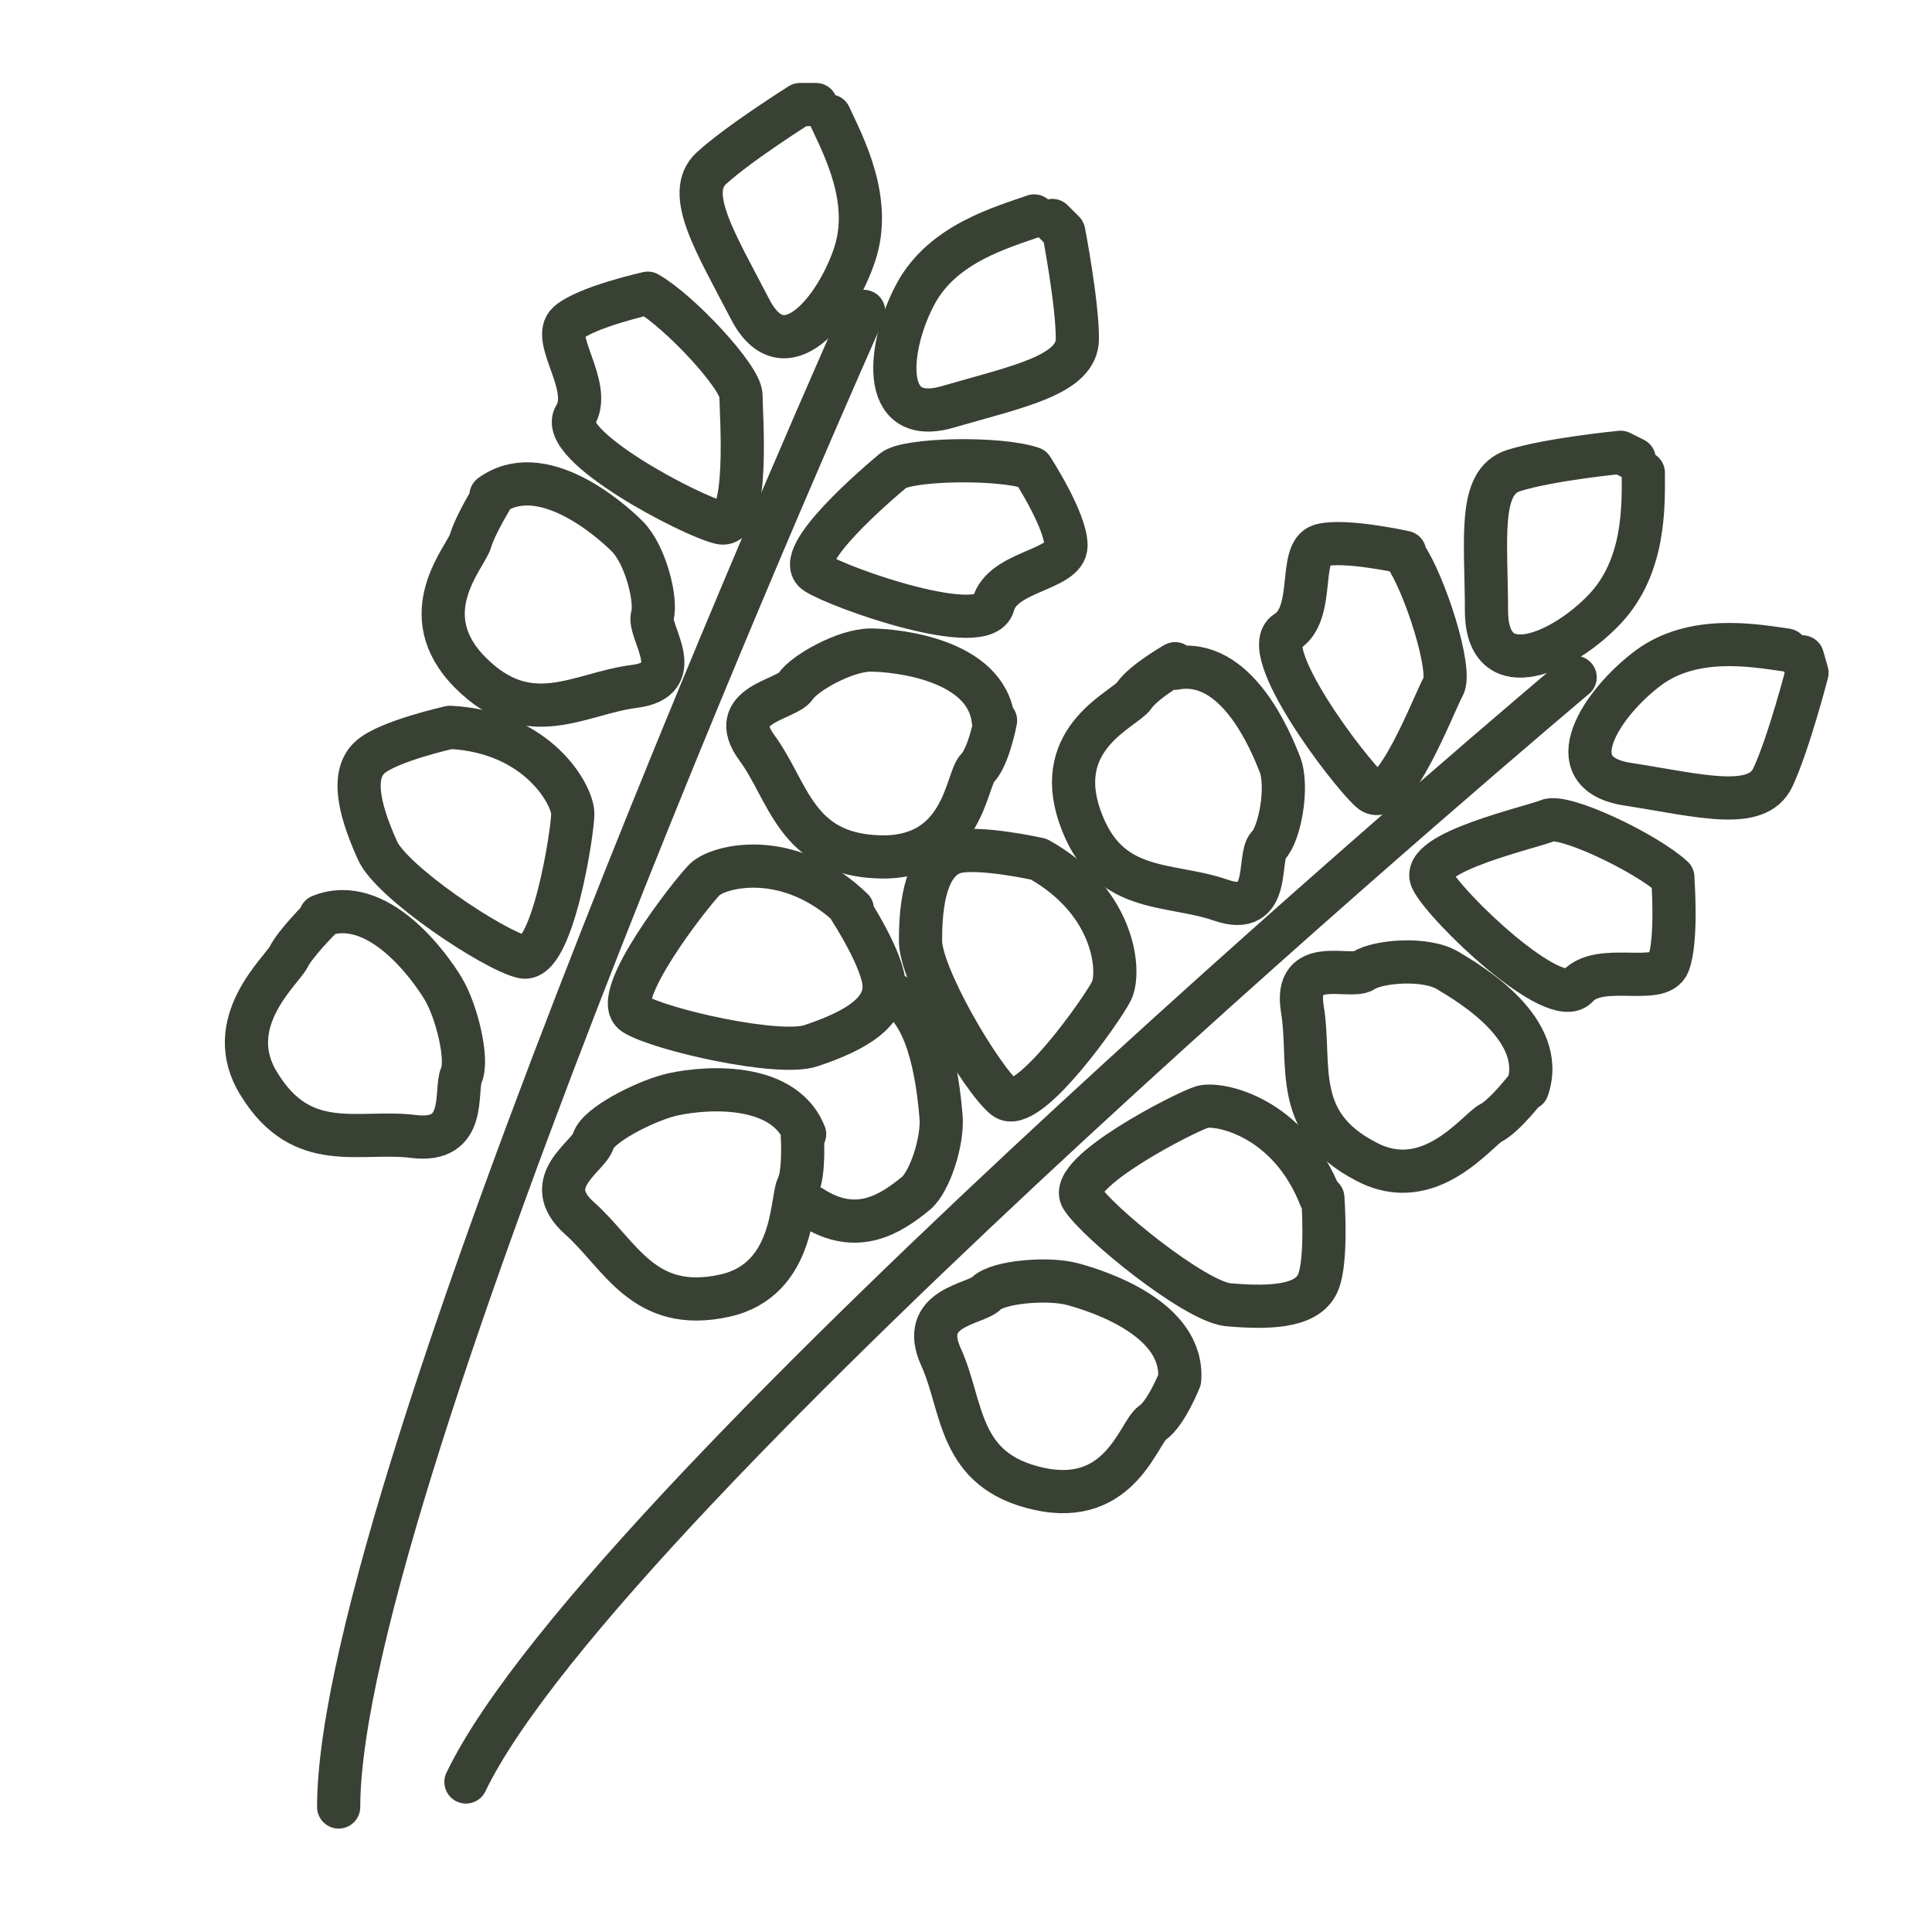 <?xml version="1.0" encoding="UTF-8"?>
<svg id="Réteg_1" xmlns="http://www.w3.org/2000/svg" baseProfile="tiny" version="1.2" viewBox="0 0 85 85">
  <!-- Generator: Adobe Illustrator 30.0.0, SVG Export Plug-In . SVG Version: 2.1.1 Build 123)  -->
  <g>
    <path d="M38,13.7S14.9,65.4,14.9,79.5" fill="none" stroke="#394034" stroke-linecap="round" stroke-linejoin="round" stroke-width="1.9"/>
    <g>
      <path d="M36.5,5.1c.6,1.3,1.9,3.7,1.1,6.1s-3.1,5.3-4.6,2.4-2.9-5.1-1.7-6.2,3.9-2.8,3.9-2.8h.7" fill="none" stroke="#394034" stroke-linecap="round" stroke-linejoin="round" stroke-width="1.9"/>
      <path d="M28.5,12.9c1.4.8,4.1,3.7,4.1,4.5s.4,5.9-.9,5.6-7.2-3.4-6.4-4.7-1.1-3.4-.3-4.1,3.5-1.3,3.5-1.3Z" fill="none" stroke="#394034" stroke-linecap="round" stroke-linejoin="round" stroke-width="1.9"/>
      <path d="M21.6,21.8c2.2-1.6,5.2,1,6,1.8s1.3,2.8,1.1,3.5,1.6,2.8-.8,3.1-4.6,2-7.2-.6-.2-5.1,0-5.8,1-2,1-2Z" fill="none" stroke="#394034" stroke-linecap="round" stroke-linejoin="round" stroke-width="1.9"/>
      <path d="M19.8,32c3.9.2,5.4,3,5.4,3.8s-.9,6.6-2.2,6.3-5.8-3.3-6.4-4.7c-.9-2-1.1-3.4-.3-4.1s3.5-1.3,3.5-1.3Z" fill="none" stroke="#394034" stroke-linecap="round" stroke-linejoin="round" stroke-width="1.9"/>
      <path d="M14.1,40.3c2.5-1,4.8,2.2,5.4,3.2s1.1,3.1.8,3.8.3,3-2.1,2.7-4.9.8-6.8-2.3c-1.7-2.7,1-5,1.3-5.6s1.4-1.7,1.4-1.7Z" fill="none" stroke="#394034" stroke-linecap="round" stroke-linejoin="round" stroke-width="1.9"/>
    </g>
    <g>
      <path d="M45.5,9.5c-1.4.5-4,1.2-5.2,3.4s-1.7,5.9,1.4,5c3.1-.9,5.7-1.4,5.7-3s-.6-4.7-.6-4.7l-.5-.5" fill="none" stroke="#394034" stroke-linecap="round" stroke-linejoin="round" stroke-width="1.9"/>
      <path d="M45.4,20.6c-1.5-.5-5.5-.4-6.1.1s-4.5,3.8-3.4,4.5,7.4,2.9,7.8,1.4,3.2-1.5,3.2-2.6-1.5-3.4-1.5-3.4Z" fill="none" stroke="#394034" stroke-linecap="round" stroke-linejoin="round" stroke-width="1.9"/>
      <path d="M43.7,31.7c-.3-2.7-4.3-3.1-5.4-3.1s-2.9,1-3.3,1.6-3.1.8-1.7,2.7,1.7,4.7,5.4,4.8,3.8-3.4,4.3-3.9.8-2.1.8-2.1Z" fill="none" stroke="#394034" stroke-linecap="round" stroke-linejoin="round" stroke-width="1.9"/>
      <path d="M37.5,40c-2.8-2.7-5.9-1.9-6.5-1.3s-4.2,5.2-3.1,5.9,6.4,1.9,7.8,1.4c2.1-.7,3.2-1.5,3.2-2.6s-1.5-3.4-1.5-3.4Z" fill="none" stroke="#394034" stroke-linecap="round" stroke-linejoin="round" stroke-width="1.9"/>
      <path d="M35.4,49.9c-1-2.5-4.9-2-6-1.7s-3.1,1.3-3.3,2-2.4,1.8-.6,3.4,2.8,4.2,6.4,3.4c3.1-.7,2.9-4.2,3.2-4.8s.2-2.2.2-2.2Z" fill="none" stroke="#394034" stroke-linecap="round" stroke-linejoin="round" stroke-width="1.9"/>
    </g>
  </g>
  <g>
    <path d="M69.3,29.8s-42.7,35.9-48.8,48.6" fill="none" stroke="#394034" stroke-linecap="round" stroke-linejoin="round" stroke-width="1.9"/>
    <g>
      <path d="M72.3,20.8c0,1.4.1,4.1-1.7,6s-5.1,3.4-5.2.2c0-3.3-.4-5.8,1.2-6.3s4.7-.8,4.7-.8l.6.3" fill="none" stroke="#394034" stroke-linecap="round" stroke-linejoin="round" stroke-width="1.9"/>
      <path d="M61.8,24.4c.9,1.3,2.1,5.1,1.7,5.8s-2.2,5.5-3.2,4.6-5-6.2-3.7-7,.5-3.5,1.5-3.8,3.7.3,3.7.3Z" fill="none" stroke="#394034" stroke-linecap="round" stroke-linejoin="round" stroke-width="1.9"/>
      <path d="M51.7,29.4c2.7-.5,4.2,3.2,4.6,4.2s0,3.1-.5,3.6.2,3.2-2.1,2.4-5-.2-6.2-3.7,2-4.7,2.4-5.3,1.8-1.4,1.8-1.4Z" fill="none" stroke="#394034" stroke-linecap="round" stroke-linejoin="round" stroke-width="1.9"/>
      <path d="M45.7,37.8c3.4,1.9,3.6,5,3.2,5.8s-3.7,5.5-4.7,4.7-3.8-5.5-3.7-7c0-2.2.5-3.5,1.5-3.8s3.7.3,3.7.3Z" fill="none" stroke="#394034" stroke-linecap="round" stroke-linejoin="round" stroke-width="1.9"/>
      <path d="M39.4,43.8c1.6.9,1.9,4.2,2,5.3s-.5,2.9-1.1,3.4c-1.1.9-2.6,1.9-4.6.6" fill="none" stroke="#394034" stroke-linecap="round" stroke-linejoin="round" stroke-width="1.9"/>
    </g>
    <g>
      <path d="M78.6,28.6c-1.4-.2-4.1-.7-6.1.8s-4.1,4.6-.9,5.1,5.7,1.2,6.4-.3,1.5-4.6,1.5-4.6l-.2-.7" fill="none" stroke="#394034" stroke-linecap="round" stroke-linejoin="round" stroke-width="1.9"/>
      <path d="M73.6,38.6c-1.2-1.1-4.8-2.8-5.5-2.5s-5.7,1.4-5.1,2.6,5.4,5.8,6.4,4.7,3.6,0,4-1,.2-3.7.2-3.7Z" fill="none" stroke="#394034" stroke-linecap="round" stroke-linejoin="round" stroke-width="1.9"/>
      <path d="M67.2,47.9c.9-2.6-2.5-4.6-3.5-5.2s-3.1-.4-3.7,0-3.1-.7-2.7,1.7-.5,5,2.8,6.7c2.8,1.5,4.9-1.4,5.5-1.7s1.6-1.6,1.6-1.6Z" fill="none" stroke="#394034" stroke-linecap="round" stroke-linejoin="round" stroke-width="1.9"/>
      <path d="M58.1,52.7c-1.4-3.6-4.5-4.2-5.2-4s-6,2.9-5.3,4,4.9,4.5,6.4,4.7c2.2.2,3.6,0,4-1s.2-3.7.2-3.7Z" fill="none" stroke="#394034" stroke-linecap="round" stroke-linejoin="round" stroke-width="1.9"/>
      <path d="M51.9,60.7c.2-2.7-3.6-3.9-4.7-4.2s-3.3-.1-3.8.4-3,.6-2,2.8c1,2.2.7,5,4.3,5.8s4.4-2.5,5-2.9,1.2-1.9,1.2-1.9Z" fill="none" stroke="#394034" stroke-linecap="round" stroke-linejoin="round" stroke-width="1.9"/>
    </g>
  </g>
</svg>